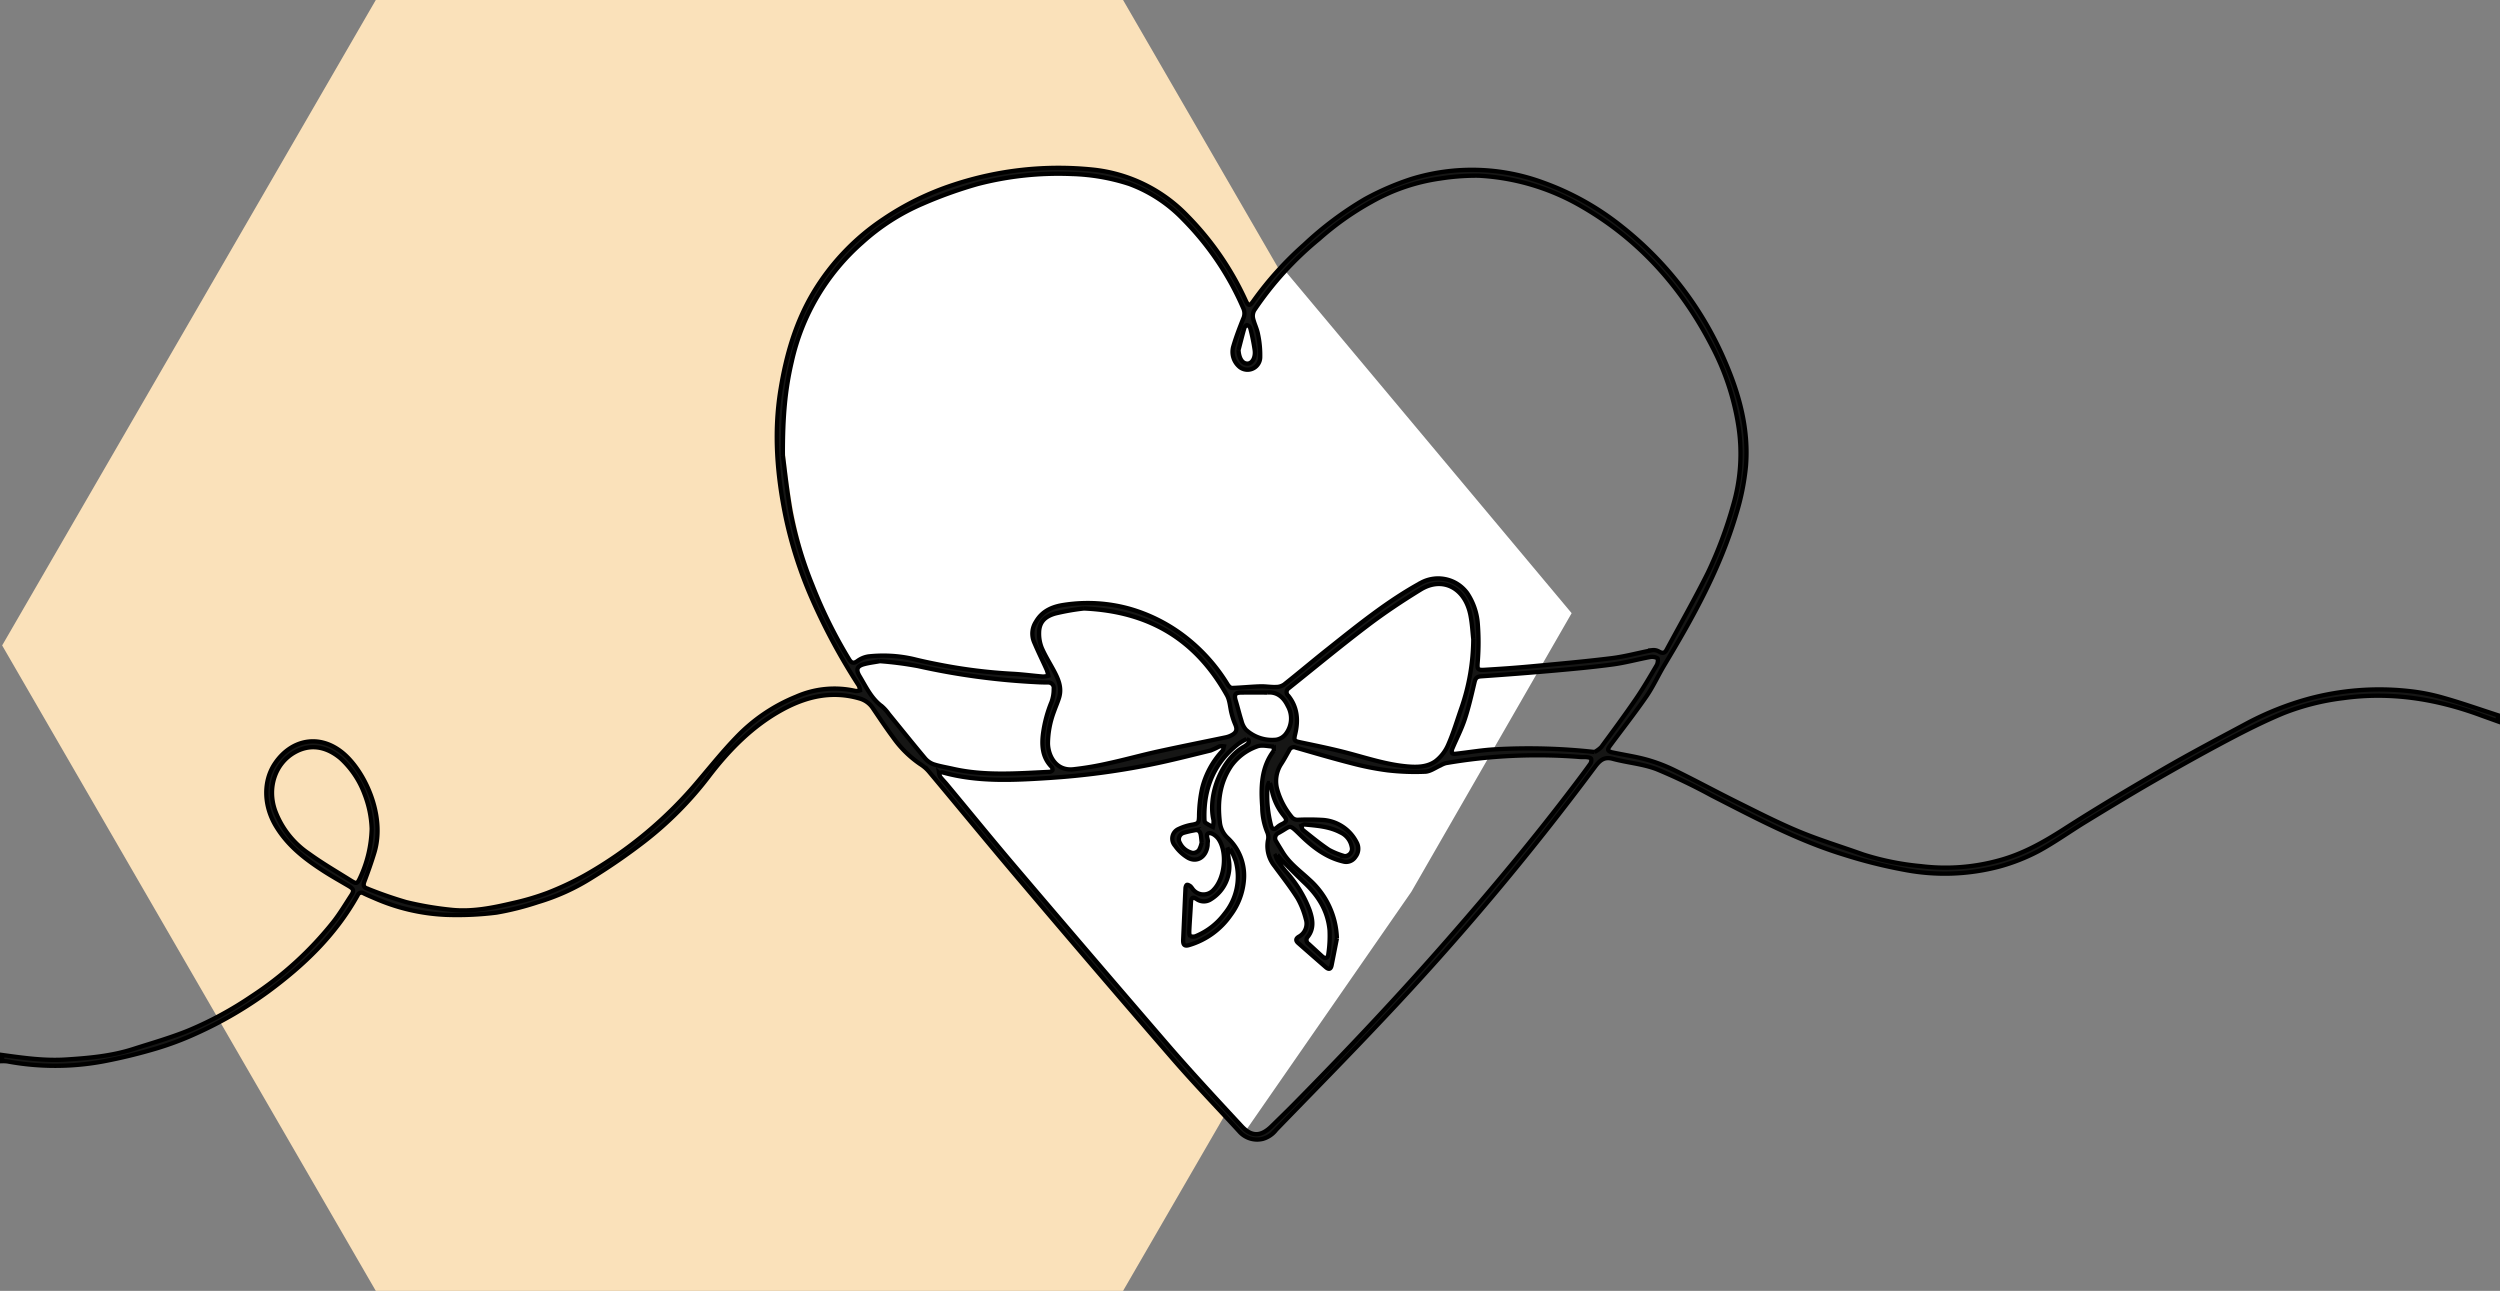 <svg xmlns="http://www.w3.org/2000/svg" width="581" height="300" viewBox="0 0 581 300">
  <rect x="0" y="0" width="581" height="300" fill="#808080" stroke="none"/>
  <g id="Raggruppa_862" data-name="Raggruppa 862" transform="translate(-4876.5 -3276)">
    <path id="Poligono_9" data-name="Poligono 9" d="M260.5,0l86.833,150L260.5,300H86.833L0,150,86.833,0Z" transform="translate(4877 3276)" fill="#fae1ba"/>
    <path id="Tracciato_5993" data-name="Tracciato 5993" d="M5607.78,5634.49l-6.678,9.063h-2.6s-4-9.553-7.25-13.3-10-11-10-11-13.5-8.25-27.25-7.5-32.5,7.5-32.5,7.5S5508,5623.5,5496,5647s4.25,67.5,4.25,67.5l7.75,15.25,41.5,49.5,35.75,41.5,13.25,14.75,39-56.25,37.25-64.75Z" transform="translate(-433 -2296)" fill="#fff"/>
    <g id="Raggruppa_755" data-name="Raggruppa 755" transform="translate(4704.934 3082)">
      <path id="Tracciato_5889" data-name="Tracciato 5889" d="M580,128.656c-1.4-.5-2.806-1-4.205-1.512-10.328-3.78-20.862-5.414-31.769-3.892a56.241,56.241,0,0,0-13.922,3.527c-4.381,1.82-8.657,3.973-12.876,6.2-5.789,3.062-11.515,6.267-17.2,9.54-5.3,3.049-10.53,6.234-15.757,9.423-3.741,2.282-7.331,4.878-11.17,6.939a44.762,44.762,0,0,1-8.957,3.511,49.531,49.531,0,0,1-22.1.749,114.194,114.194,0,0,1-14.063-3.531c-10.746-3.295-20.726-8.627-30.775-13.767a132.186,132.186,0,0,0-12.693-6.077c-3.251-1.245-6.819-1.5-10.193-2.415-2.007-.546-3.021.338-4.2,1.932a648.619,648.619,0,0,1-49.227,58.558c-8.163,8.676-16.51,17.152-24.791,25.7a5.952,5.952,0,0,1-3.129,2.137,5.537,5.537,0,0,1-5.5-1.758c-5.134-5.6-10.411-11.065-15.4-16.817q-17.973-20.731-35.72-41.69c-7.067-8.316-13.993-16.771-21.008-25.139a8.7,8.7,0,0,0-1.985-1.693A24.866,24.866,0,0,1,207,132.279c-1.6-2.146-3.089-4.4-4.6-6.625a5.446,5.446,0,0,0-3.117-2.316c-6.341-1.855-12.275-.531-17.971,2.582-6.879,3.759-12.367,9.311-17.209,15.685a81.771,81.771,0,0,1-14.86,14.938,142.027,142.027,0,0,1-12.16,8.408,50.051,50.051,0,0,1-12.567,5.71,66.108,66.108,0,0,1-9.609,2.429,73.368,73.368,0,0,1-11.762.524,46.151,46.151,0,0,1-16.656-3.9c-.825-.35-1.651-.7-2.458-1.091a.927.927,0,0,0-1.409.434c-5.192,9.326-12.561,16.3-20.781,22.365a92.736,92.736,0,0,1-16.8,9.777,70.752,70.752,0,0,1-9.218,3.471,124.038,124.038,0,0,1-12.236,2.982,60.857,60.857,0,0,1-22.38.017A8.384,8.384,0,0,0,0,207.616v-1.44c4.9.674,9.794,1.375,14.748,1.06,5.3-.336,10.594-.79,15.716-2.439,4.356-1.4,8.777-2.642,13.015-4.386a82.932,82.932,0,0,0,14.479-7.86A80.27,80.27,0,0,0,77,175.2c1.5-1.922,2.769-4.05,4.109-6.111.715-1.1.585-1.494-.515-2.144-1.982-1.172-3.994-2.292-5.932-3.544-4.256-2.751-8.265-5.81-11.04-10.413-2.887-4.788-3.015-10.489-.171-14.639,3.736-5.454,10.2-6.88,15.677-2.4,4.992,4.082,10.031,14.45,7.379,23.2-.688,2.268-1.482,4.5-2.32,6.711-.32.844-.157,1.344.561,1.6a96.492,96.492,0,0,0,9.157,3.191,76.911,76.911,0,0,0,10.308,1.768c4.89.548,9.7-.421,14.449-1.539a60.034,60.034,0,0,0,8.022-2.358,70.718,70.718,0,0,0,8.663-4.052,96.081,96.081,0,0,0,26.7-22.285c2.8-3.3,5.534-6.687,8.522-9.781a40.011,40.011,0,0,1,13.925-9.486,22.063,22.063,0,0,1,13.875-1.33,2.753,2.753,0,0,0,1.011-.148,3.856,3.856,0,0,0-.29-1.092,141.871,141.871,0,0,1-11.029-20.512,97.053,97.053,0,0,1-5.974-18.661c-2-9.731-2.822-19.544-1.21-29.521,1.314-8.133,3.54-15.81,7.721-22.781a53.713,53.713,0,0,1,16.248-16.978A65.273,65.273,0,0,1,221.1,3.945,77.778,77.778,0,0,1,253.534.422,35.624,35.624,0,0,1,275.48,11.189,68.492,68.492,0,0,1,289,30.827c.616,1.322.927,1.335,1.739.186A77.585,77.585,0,0,1,302.58,17.872a79.053,79.053,0,0,1,14.126-10.6,63.043,63.043,0,0,1,10.8-4.682,47.73,47.73,0,0,1,30.543.805,63.642,63.642,0,0,1,18.382,10.279A79.958,79.958,0,0,1,400.5,45.216c3.279,7.613,5.456,15.628,4.757,24.132a55.8,55.8,0,0,1-2.236,11.084c-3.741,12.69-10.033,24-16.7,35.1-1.451,2.412-2.623,5.034-4.209,7.331-2.7,3.906-5.622,7.629-8.439,11.439-.214.29-.506.726-.433.989s.544.477.871.547c2.727.582,5.5.98,8.18,1.726a37.922,37.922,0,0,1,6.474,2.495c4.924,2.411,9.758,5.035,14.672,7.471,4.71,2.335,9.4,4.746,14.235,6.746,4.866,2.012,9.9,3.54,14.854,5.314a63.14,63.14,0,0,0,13.42,2.705,46.543,46.543,0,0,0,18.108-1.336c5.475-1.462,10.331-4.2,15.142-7.286,7.581-4.865,15.315-9.464,23.089-13.965,6.4-3.705,12.93-7.142,19.434-10.628a70.112,70.112,0,0,1,14.352-5.7,63.186,63.186,0,0,1,23.083-1.8,46.712,46.712,0,0,1,8.307,1.626c4.217,1.193,8.367,2.663,12.546,4.015ZM181.437,66.791c.361,2.7.9,7.867,1.773,12.963A89.846,89.846,0,0,0,188.3,96.973a110.905,110.905,0,0,0,8.521,17.225c.518.858,1.011,1.076,1.909.45a5.762,5.762,0,0,1,2.651-1.1,31.518,31.518,0,0,1,10.4.607c1.982.5,3.985.918,5.99,1.307a122.27,122.27,0,0,0,17.008,2.127c2.369.123,4.728.447,7.1.642a5.3,5.3,0,0,0,1.254-.195,9.376,9.376,0,0,0-.385-1.384c-.992-2.218-2.083-4.389-3.007-6.64a4.992,4.992,0,0,1,.486-4.477c1.526-2.67,4.04-3.606,6.68-3.981a36.172,36.172,0,0,1,15.119.925,38.318,38.318,0,0,1,12.256,6.05,40.853,40.853,0,0,1,10.54,11.572c.221.353.665.791.995.78,2.181-.068,4.358-.3,6.54-.372,1.211-.042,2.429.188,3.64.15a3.378,3.378,0,0,0,1.92-.564c3.38-2.672,6.676-5.468,10.05-8.148,7.046-5.594,14.024-11.29,21.886-15.57a8.373,8.373,0,0,1,10.628,2.469,14.737,14.737,0,0,1,2.464,7.228,56.514,56.514,0,0,1-.008,8.593c-.137,1.76-.183,2.1,1.513,2,3.517-.209,7.035-.445,10.545-.771,6.355-.591,12.715-1.15,19.051-1.934,3.19-.394,6.326-1.279,9.5-1.871a2.5,2.5,0,0,1,1.547.353c.724.41,1.267.4,1.695-.389,3.221-5.973,6.578-11.869,9.614-17.95a97.474,97.474,0,0,0,5.859-15.629,42.38,42.38,0,0,0,1.2-18.715,59.443,59.443,0,0,0-6.152-18.4C390.2,27.6,380.394,16.776,367.51,9.231a53.142,53.142,0,0,0-24.421-7.4,54.027,54.027,0,0,0-8.864.658A45.3,45.3,0,0,0,318.2,7.936a67.474,67.474,0,0,0-12.159,8.614,76.59,76.59,0,0,0-15.053,16.566,2.71,2.71,0,0,0-.282,1.84c.29,1.273.925,2.462,1.16,3.741a22.891,22.891,0,0,1,.506,5.211,2.95,2.95,0,0,1-4.692,2.449,4.549,4.549,0,0,1-1.544-4.9c.626-2.16,1.442-4.262,2.268-6.346a2.843,2.843,0,0,0,.062-2.4,67.035,67.035,0,0,0-13.978-20.731,33.381,33.381,0,0,0-12.551-8.229,47.373,47.373,0,0,0-13.249-2.306A74.488,74.488,0,0,0,226.6,3.8a100.983,100.983,0,0,0-12.628,4.531,50.346,50.346,0,0,0-14.094,9.038A51.738,51.738,0,0,0,183.5,45.072c-1.488,6.335-2.091,12.734-2.06,21.719M310.206,179.053c-.413,2.093-.821,4.188-1.239,6.28-.205,1.027-.733.977-1.361.432q-3.2-2.784-6.392-5.591c-.578-.512-.661-1,.117-1.478a3.44,3.44,0,0,0,1.636-4.127,19.2,19.2,0,0,0-1.912-4.81c-1.636-2.606-3.542-5.017-5.355-7.493a7.414,7.414,0,0,1-1.544-5.911,3.082,3.082,0,0,0-.066-1.761,15.437,15.437,0,0,1-1.246-6.046c-.344-4.629-.266-9.2,2.69-13.074a1.326,1.326,0,0,0-.234-.971c-1.247-.081-2.637-.45-3.723,0a12.516,12.516,0,0,0-5.934,4.464c-2.651,3.943-3.21,8.316-2.656,13.01a5.843,5.843,0,0,0,1.851,3.791,11.922,11.922,0,0,1,3.764,9.592,15.648,15.648,0,0,1-3.117,8.325,17.893,17.893,0,0,1-9.619,6.948c-1.091.34-1.452-.054-1.4-1.237.183-3.99.347-7.981.54-11.97.014-.279.149-.709.328-.78.2-.079.54.126.768.288a3.293,3.293,0,0,1,.524.616,3.131,3.131,0,0,0,4.919.242c2.605-2.674,3.251-8.692,1.139-11.8-.47-.69-1.491-1.46-2.154-1.363-1.038.153-.2,1.327-.333,2.038-.059.31-.026.64-.072.955-.37,2.53-2.4,3.883-4.514,2.741a9.734,9.734,0,0,1-3.05-2.841,2.443,2.443,0,0,1,.881-3.881,11.844,11.844,0,0,1,3.265-1.005c1.3-.256,1.387-.462,1.45-1.847a32.178,32.178,0,0,1,.7-6.5,19.7,19.7,0,0,1,4.764-8.814c.213-.224.213-.683.313-1.033a3.1,3.1,0,0,0-1.048.022,18.822,18.822,0,0,1-2.029.948c-4.7,1.146-9.392,2.359-14.128,3.305a177.836,177.836,0,0,1-23.4,3.079c-8.3.535-16.6.99-24.777-1.292-.233-.065-.529.132-.8.206a2.673,2.673,0,0,0,.273.84c.476.611,1.026,1.154,1.521,1.75,5.325,6.4,10.585,12.87,15.978,19.207q17.757,20.868,35.644,41.609c5.494,6.34,11.2,12.468,16.892,18.607,2.339,2.523,4.487,2.428,6.947.026,1.842-1.8,3.689-3.594,5.5-5.431,12.133-12.314,24.009-24.91,35.445-37.979,10.187-11.64,20.111-23.533,29.5-35.934,1.22-1.612,2.441-3.224,3.613-4.875a1.58,1.58,0,0,0,.233-1.178c-.066-.218-.605-.335-.946-.379-.512-.067-1.038,0-1.554-.042a125.246,125.246,0,0,0-31.3,1.424,5.646,5.646,0,0,0-1.221.53c-1.188.515-2.364,1.412-3.568,1.461a55.287,55.287,0,0,1-8.753-.323,65.307,65.307,0,0,1-8.421-1.675c-4.327-1.106-8.619-2.374-12.917-3.609a1.138,1.138,0,0,0-1.5.6c-.595,1.057-1.169,2.132-1.826,3.145a7.309,7.309,0,0,0-.877,6.273,17.3,17.3,0,0,0,3.4,6.264,1.8,1.8,0,0,0,1.258.5,55.254,55.254,0,0,1,5.656.022,9.533,9.533,0,0,1,8.046,5.213,3.008,3.008,0,0,1-.277,3.368,2.55,2.55,0,0,1-2.875,1.08c-3.869-.911-6.986-3.291-9.838-6.068-2.887-2.81-2.115-2.184-5.051-.616a2.039,2.039,0,0,0-.2.114,1.317,1.317,0,0,0-.438,1.941c.469.815.972,1.607,1.457,2.411,1.612,2.677,4.064,4.4,6.243,6.441a19.075,19.075,0,0,1,6.4,13.617M341.884,109.5c-.148-1.319-.252-3.409-.635-5.438-1.231-6.535-6.559-9.138-11.6-6.041-4.215,2.587-8.365,5.342-12.327,8.351-6.186,4.695-12.191,9.666-18.269,14.525a1.1,1.1,0,0,0-.154,1.8c2.124,2.618,2.386,5.671,1.607,8.9-.354,1.467-.239,1.616,1.2,1.919,3.672.775,7.356,1.518,10.988,2.48,4.607,1.221,9.156,2.723,13.916,3.127,2.276.193,4.637.141,6.549-1.25a9.676,9.676,0,0,0,2.916-3.817c1.2-2.73,2.053-5.639,3.048-8.475a49.926,49.926,0,0,0,2.769-16.08m-90.478-7.09a53.492,53.492,0,0,0-6.635,1.162c-2.483.7-3.775,2.05-3.793,4.5a8.938,8.938,0,0,0,.615,3.486c.792,1.837,1.868,3.531,2.808,5.295,1.031,1.936,1.933,3.924,1.238,6.242-.317,1.061-.78,2.07-1.143,3.117a21.606,21.606,0,0,0-1.459,7.574c.058,2.835,1.825,6.385,5.837,6a71.9,71.9,0,0,0,8.325-1.416c3.812-.827,7.583-1.884,11.395-2.722,5.267-1.158,10.557-2.2,15.833-3.307a5.069,5.069,0,0,0,1.357-.514c1.118-.608,1.282-1.354.748-2.551a16.147,16.147,0,0,1-.817-2.451c-.374-1.413-.4-3.03-1.077-4.238-7.277-13.056-18.156-19.5-33.232-20.175M203.987,114.66c-1.3.239-2.524.379-3.7.7-1.633.448-1.929,1.256-1.014,2.787,1.5,2.5,2.753,5.217,5.154,6.971a9.984,9.984,0,0,1,1.621,1.805c2.794,3.421,5.556,6.873,8.388,10.257a4.659,4.659,0,0,0,1.987,1.423c1.481.485,3.03.727,4.55,1.073,7.426,1.687,14.917,1.05,22.4.705a.952.952,0,0,0,.737-.393,1,1,0,0,0-.256-.809c-2.138-2.207-2.323-4.948-1.929-7.872a29.818,29.818,0,0,1,1.965-7.207,8.858,8.858,0,0,0,.492-3.032,1.257,1.257,0,0,0-1.291-1.46c-.962,0-1.926-.023-2.886-.084a162.477,162.477,0,0,1-27.343-3.718,81.187,81.187,0,0,0-8.868-1.148m166.075,21.107a6.307,6.307,0,0,0,1.566-1.142c2.721-3.691,5.447-7.382,8.044-11.174,1.736-2.535,3.292-5.217,4.859-7.879.251-.427.342-1.469.156-1.588a2.541,2.541,0,0,0-1.722-.287c-2.88.536-5.726,1.325-8.621,1.717-4.524.613-9.074,1.033-13.619,1.437-5.693.506-11.39.94-17.09,1.336-.935.065-1.243.44-1.462,1.37-.683,2.9-1.345,5.82-2.276,8.632-.778,2.349-1.934,4.551-2.893,6.833a1.456,1.456,0,0,0-.057.991c.063.156.52.206.788.176,3.13-.348,6.25-.893,9.388-1.052a139.189,139.189,0,0,1,22.938.63M85.884,153.64a24.55,24.55,0,0,0-1.657-8.07,21.2,21.2,0,0,0-5.612-8.355c-3.44-2.869-7.155-3.328-10.613-1.375-4.573,2.582-6.4,8.217-4.593,13.463a20.738,20.738,0,0,0,7.9,10.09c3.128,2.262,6.462,4.194,9.722,6.24,1.3.815,1.476.771,2.065-.434a28.627,28.627,0,0,0,2.786-11.559m208.125-31.689c-2.039,0-4.078-.023-6.116.008-1.356.021-1.619.521-1.2,1.9.475,1.552.84,3.144,1.336,4.687a4.88,4.88,0,0,0,1.033,2.05,8.972,8.972,0,0,0,7.044,2.313,3.522,3.522,0,0,0,2.225-1.345,5.931,5.931,0,0,0,.445-6.517c-.993-2.06-2.523-3.322-4.772-3.1m-8.626,36.257-.561.217c.083.764.141,1.531.25,2.289A9.009,9.009,0,0,1,280.886,170a2.9,2.9,0,0,1-3.269-.037c-.942-.618-1.285-.364-1.345.852-.1,2.072-.267,4.141-.365,6.213-.025.521-.06,1.291.212,1.511a1.691,1.691,0,0,0,1.448-.05,15.823,15.823,0,0,0,6.494-5.087,13.61,13.61,0,0,0,2.625-12.29,19.444,19.444,0,0,0-1.3-2.9m10.968,1.43-.374.235a5.968,5.968,0,0,0,.493,1.21,30.125,30.125,0,0,0,1.892,2.507,27.886,27.886,0,0,1,5.493,8.93c.721,2.093,1.111,4.252-.447,6.206a1.082,1.082,0,0,0,.231,1.648c1.049.951,2.084,1.918,3.131,2.871.7.637,1.319.485,1.427-.5a28.16,28.16,0,0,0,.29-5.576c-.413-4.531-2.654-8.035-5.776-10.979-1.811-1.706-3.548-3.5-5.3-5.273-.384-.388-.705-.848-1.056-1.276m15.633.329a1.712,1.712,0,0,0,1.646-2.191,4.569,4.569,0,0,0-2.621-3.335c-2.621-1.382-5.481-1.557-8.314-1.829-.251-.024-.52.194-.78.3.134.344.176.82.415,1.01,1.992,1.579,3.96,3.207,6.059,4.6a18,18,0,0,0,3.6,1.442m-22.818-27.22a16.424,16.424,0,0,0-1.833,1.083c-5.512,4.254-8.1,10.079-7.94,17.35.007.349.026.856.225,1.011a12.267,12.267,0,0,0,1.75.993,5.318,5.318,0,0,0,.135-1.6c-1.4-5.967,2-14.2,7.068-17.048a4.725,4.725,0,0,0,1.059-.836.79.79,0,0,0,.053-.641c-.045-.131-.29-.183-.517-.311m-1.844-90.391c.124,1.935.873,3.159,2.081,3.145,1.077-.013,1.9-1.339,1.678-3.131a46.832,46.832,0,0,0-1.036-5.116,1.175,1.175,0,0,0-.743-.705c-.154-.041-.542.394-.624.68-.484,1.7-.911,3.416-1.357,5.127m7.308,100.612h-.3a3.567,3.567,0,0,0-.291.927,28.2,28.2,0,0,0,.854,8.985c.264.889.735,1,1.4.376a4.485,4.485,0,0,1,1.121-.737c1.109-.53,1.246-.982.461-1.927a13.7,13.7,0,0,1-2.916-6.472,11.064,11.064,0,0,0-.337-1.153m-15.863,13.813c-.1-.843-.128-1.364-.232-1.866-.149-.723-.582-1.115-1.292-.979a26.048,26.048,0,0,0-2.6.592,1.565,1.565,0,0,0-.944,2.34,4.25,4.25,0,0,0,2.934,2.346,1.755,1.755,0,0,0,1.5-.644,5.808,5.808,0,0,0,.635-1.789" transform="translate(172.066 232.999)" fill="#161615" stroke="#000" stroke-width="1"/>
    </g>
  </g>
</svg>
